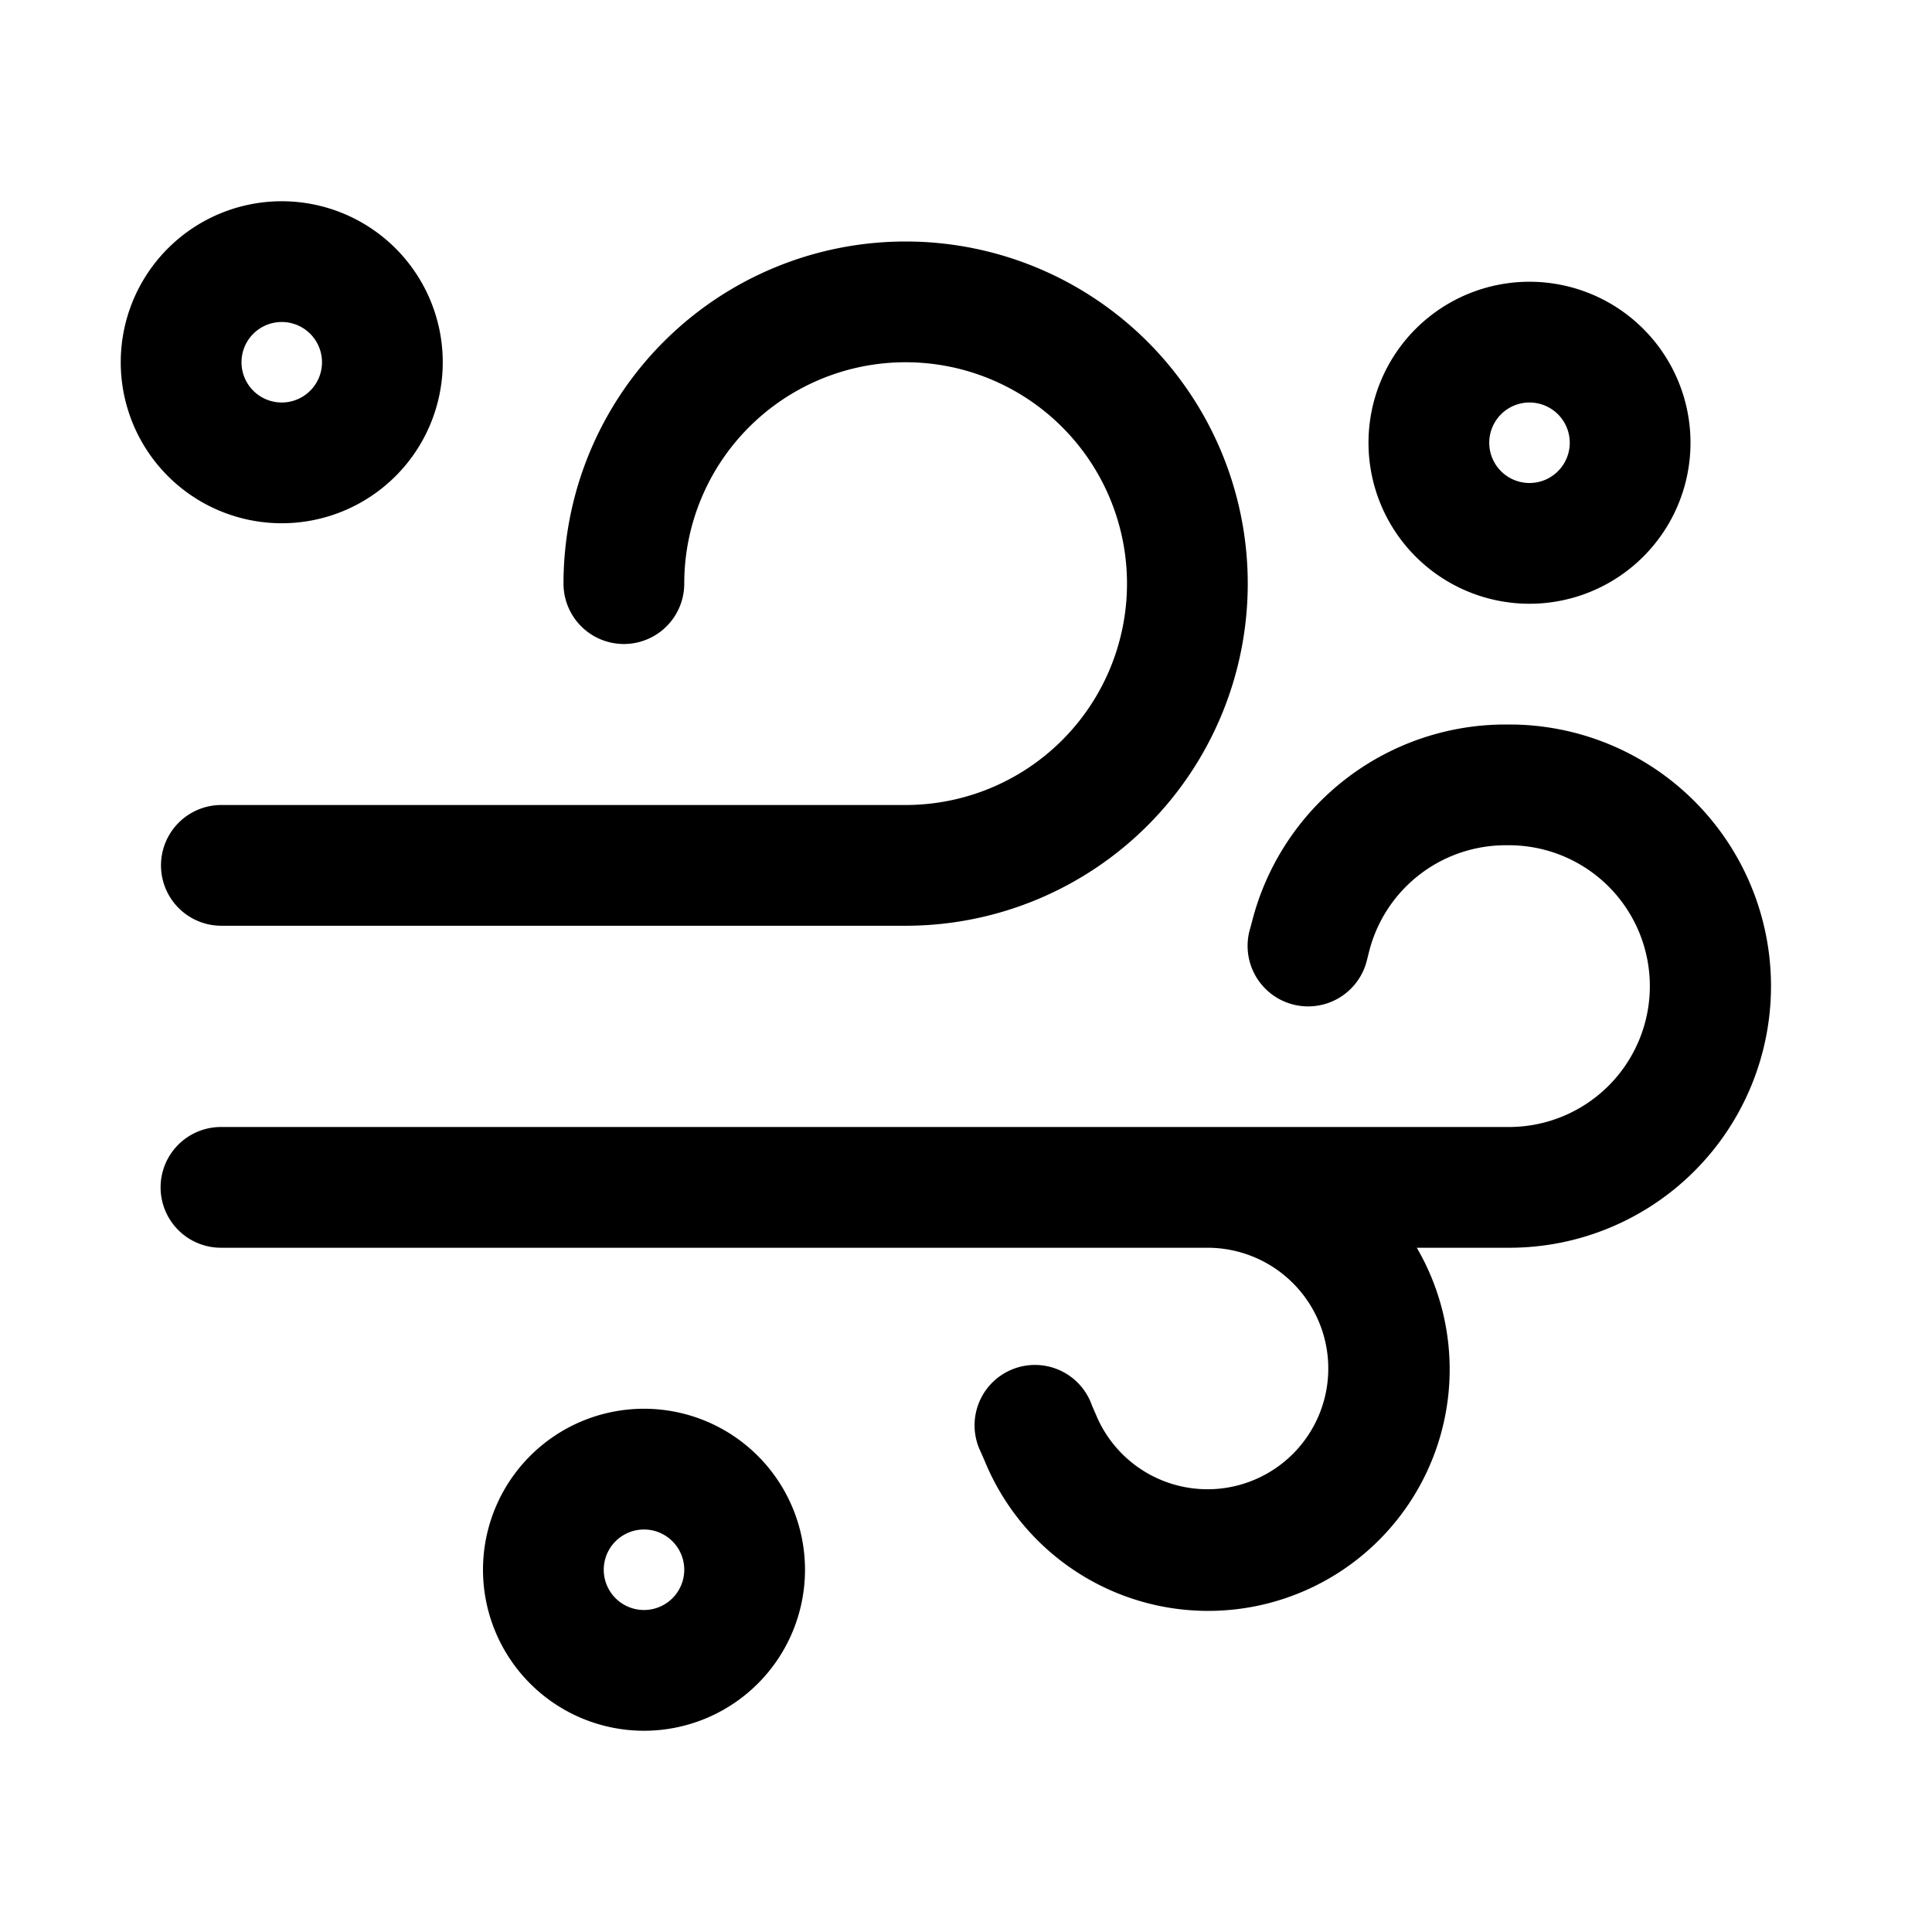 <svg fill="currentColor" viewBox="0 0 48 48"><path d="M7 10a1 1 0 1 1 0-2 1 1 0 0 1 0 2Zm0 3a4 4 0 1 0 0-8 4 4 0 0 0 0 8Zm15.5-7a8.5 8.5 0 0 0-8.5 8.5 1.5 1.5 0 0 0 3 0 5.5 5.5 0 1 1 5.5 5.5h-17a1.5 1.5 0 0 0 0 3h17a8.5 8.5 0 0 0 0-17Zm14.9 12a6.5 6.5 0 0 0-6.3 4.92l-.06.22a1.5 1.5 0 1 0 2.92.72l.05-.2A3.5 3.5 0 0 1 37.4 21h.09a3.5 3.5 0 1 1 0 7h-32a1.5 1.5 0 0 0 0 3H30a3 3 0 1 1-2.77 4.15l-.1-.23a1.5 1.5 0 1 0-2.76 1.16l.1.23A6 6 0 1 0 35.2 31h2.3a6.5 6.5 0 1 0 0-13h-.1ZM17 39a1 1 0 1 0-2 0 1 1 0 0 0 2 0Zm3 0a4 4 0 1 1-8 0 4 4 0 0 1 8 0Zm19-28a1 1 0 1 0-2 0 1 1 0 0 0 2 0Zm3 0a4 4 0 1 1-8 0 4 4 0 0 1 8 0Z"/></svg>